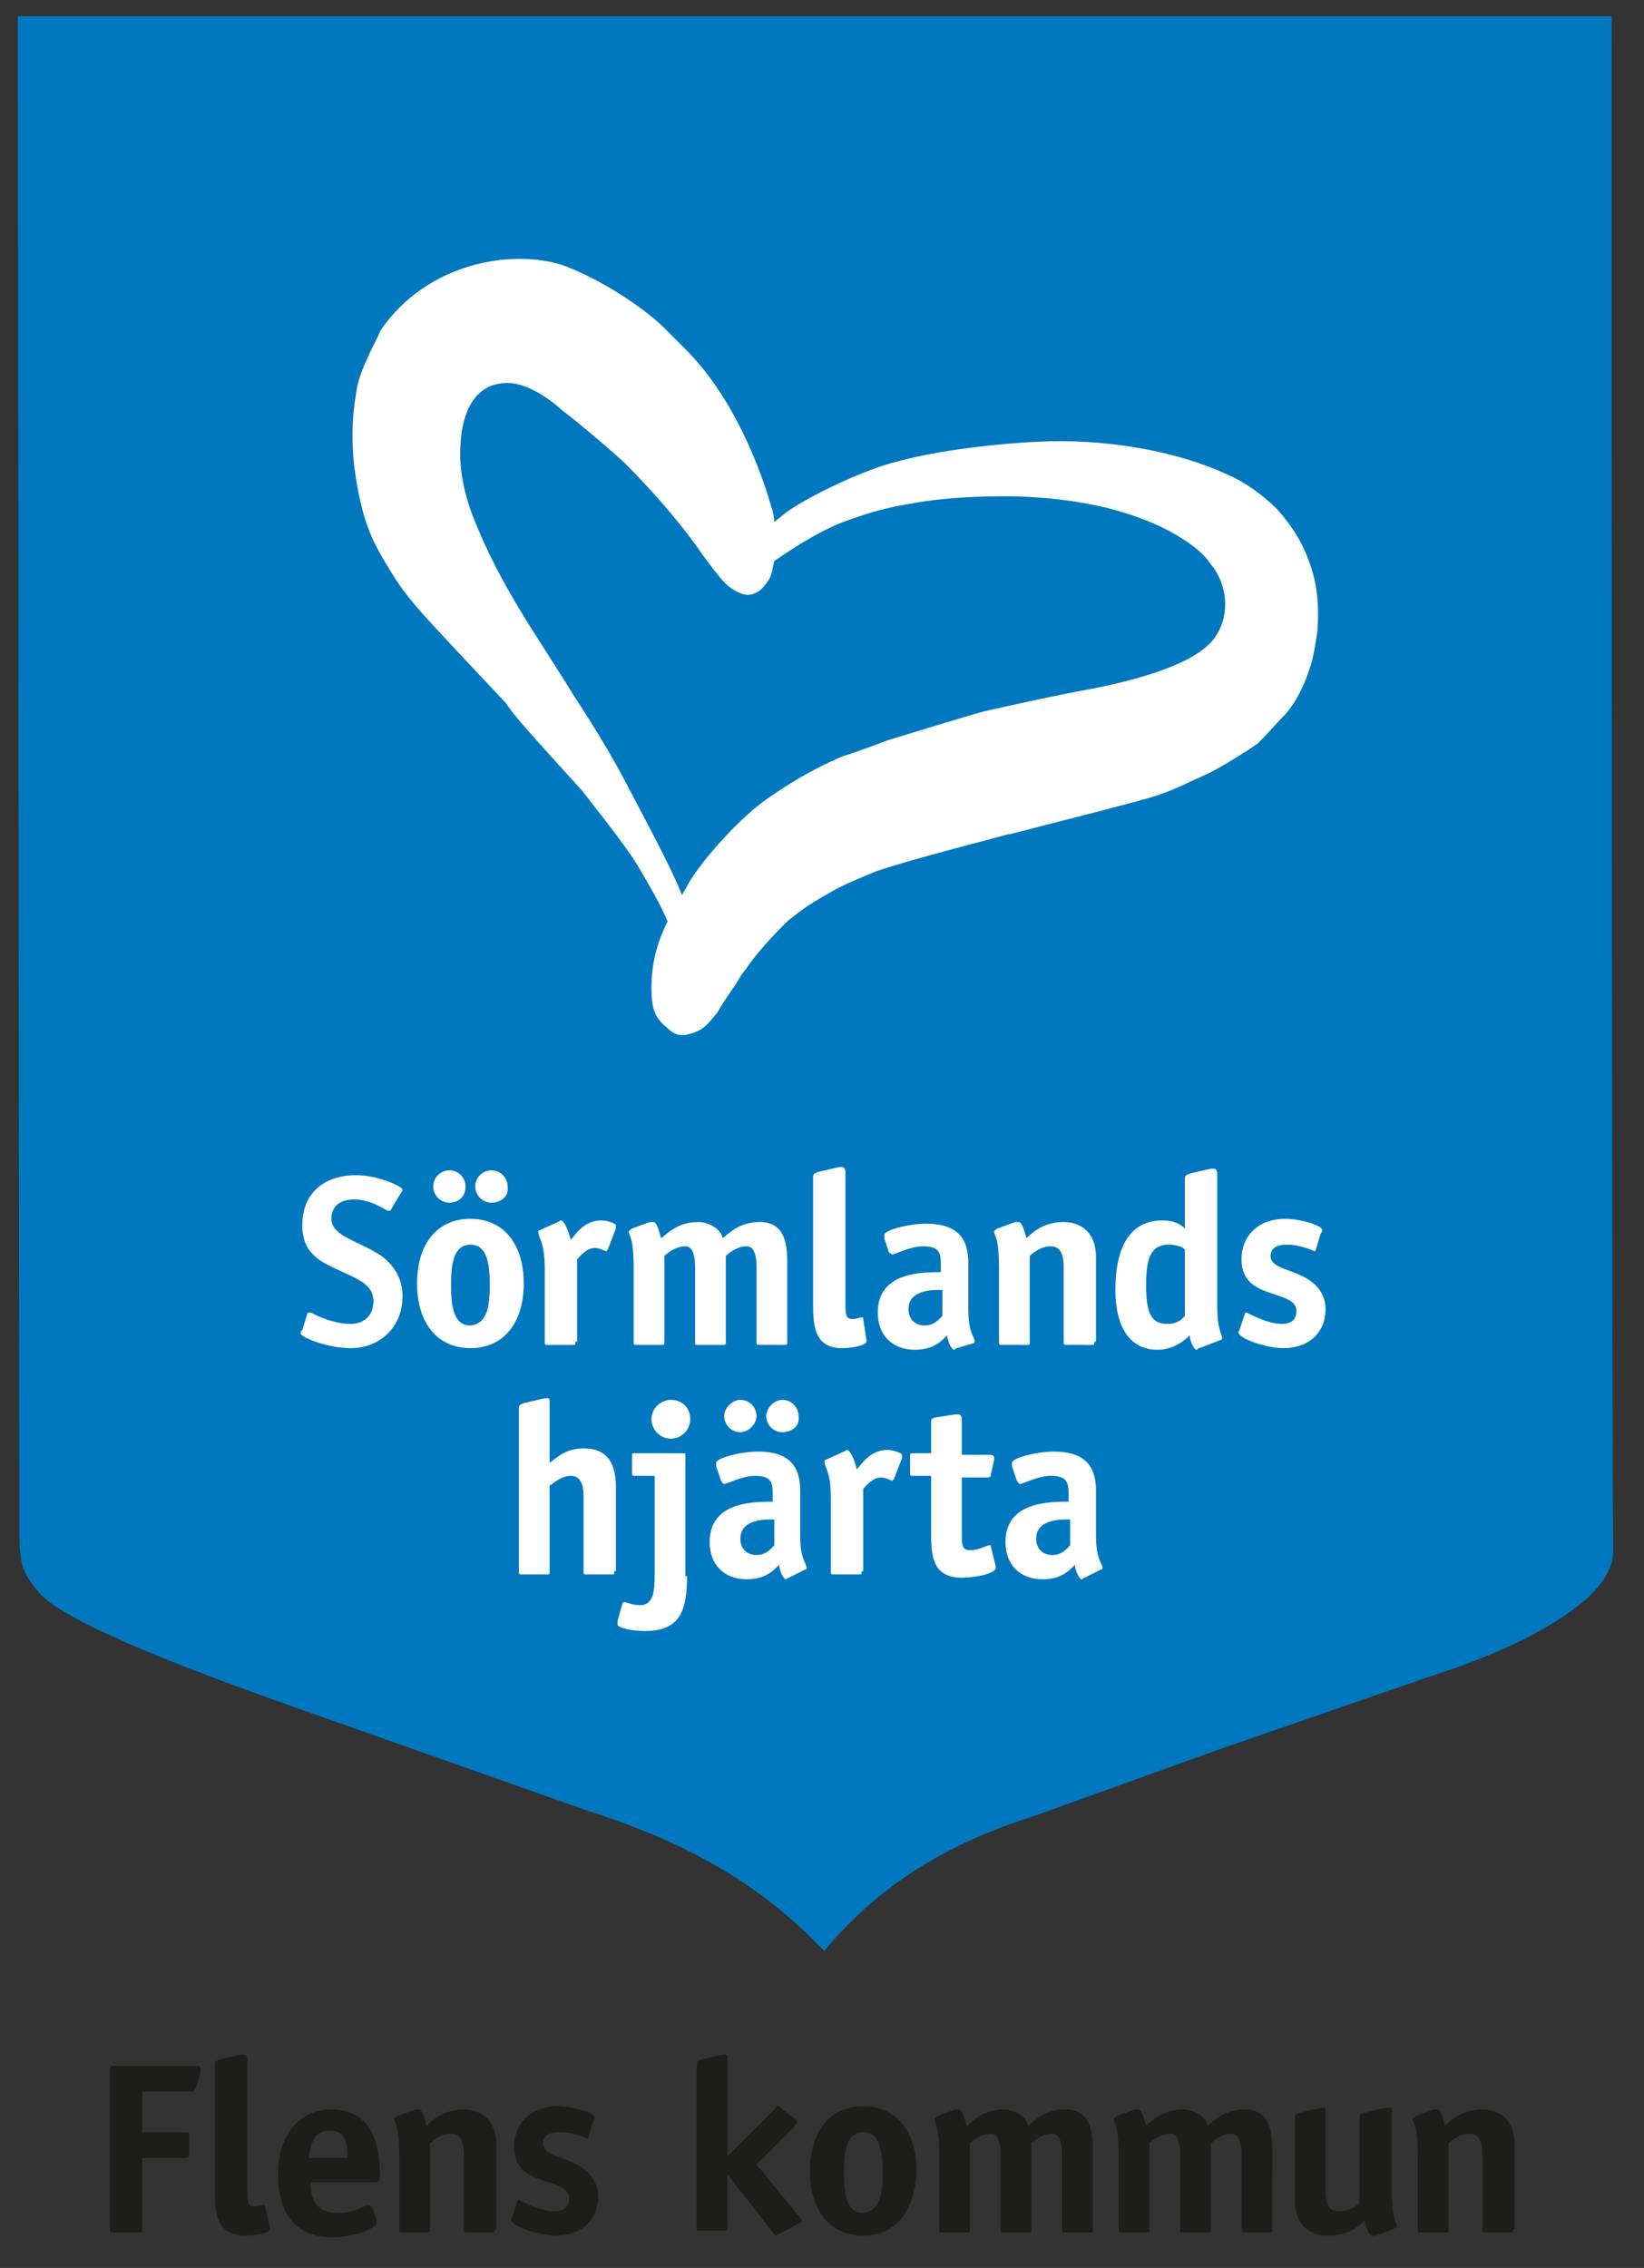 <?xml version="1.0" encoding="utf-8"?>
<!-- Generator: Adobe Illustrator 19.1.0, SVG Export Plug-In . SVG Version: 6.00 Build 0)  -->
<svg version="1.1" id="Lager_1" xmlns="http://www.w3.org/2000/svg" xmlns:xlink="http://www.w3.org/1999/xlink" x="0px" y="0px"
	 width="101.7px" height="140.3px" viewBox="0 0 101.7 140.3" style="enable-background:new 0 0 101.7 140.3;" xml:space="preserve"
	>
<rect x="0" y="0" width="101.7" height="140.3" fill="#333333" stroke="none"/>
<style type="text/css">
	.st0{fill:#0078BF;}
	.st1{fill:#FFFFFF;}
	.st2{fill:#1D1D1B;}
</style>
<path class="st0" d="M99.7,1c0,0,0,92.7,0.1,94.9c0,2.4-3.1,4.2-5.3,5.4c-2,1-4.1,1.8-6.3,2.5l-13,4.5l-11.1,4
	c-4.8,1.5-9.1,3.8-12.7,7.9l-0.4,0.5l-0.4-0.4c-4.2-4.3-9-6.6-14.3-8.3l-18.4-6.5c-4.5-1.6-13.9-5-15.5-7c-0.9-1.1-1.2-1.5-1.2-3.7
	L1.1,1H99.7z"/>
<path class="st1" d="M41.4,63.7c-0.2-0.2-0.4-0.3-0.7-0.7c-0.3-0.5-0.4-0.9-0.4-1.9c0-1.4,0.3-2.7,1-4.1c-0.4-0.9-0.6-1.3-1.7-3.2
	c-0.8-1.4-3-4.1-3.6-4.9c-2.9-3.2-4.2-4.6-4.7-5.4c-6.2-6.6-6.1-6.4-7.7-9.1c-0.8-1.4-1.1-2.4-1.4-3.8c-0.7-3.4-0.3-5.5-0.1-6.7
	c0.3-1.4,1.5-3.4,1.4-3.4c2.9-4.3,8.2-5.1,11.3-4.1c2.2,0.8,5.1,2.6,6.6,4.2l0.9,0.9c3.6,3.5,5.2,9.1,5.4,9.8c0.1,0.3,0.2,0.7,0.2,1
	c0.2-0.2,0.4-0.3,0.6-0.5c1.3-1,5-2.8,7.2-3.3c2.2-0.6,6-1.1,9.2-1.2c4.3-0.1,8.3,0.8,10.9,2c1.2,0.5,2.3,1.3,3.2,2.2
	c0.9,1,1.6,2.1,2,3.3c0.5,1.3,0.6,2.7,0.5,4.2c-0.1,0.7-0.2,1.4-0.4,2.1c-0.4,1.3-0.9,2.3-1.6,3.1c-0.5,0.5-1,1.1-1.7,1.8
	c-0.7,0.5-2.8,1.8-3.4,2l-0.2,0.1c-0.5,0.2-1.4,0.7-2.6,1.1c-0.8,0.3-7.6,2-9.1,2.4c0,0-0.1,0-0.1,0c-0.3,0.1-6.2,1.6-8.2,2.3
	c-1.2,0.5-2.2,0.9-3,1.4c-1.1,0.6-1.9,1.2-2.5,1.7c-1.2,1.2-1.9,2-2.6,3c-0.4,0.5-0.5,0.8-0.8,1.2c-0.2,0.3-0.5,0.7-0.9,1.4
	c-0.7,0.9-1,1.2-1.9,1.4C42.6,64,41.9,64.2,41.4,63.7z M31.2,23.7c-2,0.1-2.6,2.1-2.7,3.6c-0.1,1.1,0,2.6,0.7,4.5
	c0.5,1.3,1.1,2.6,1.8,3.9c1.4,2.6,2.7,4.4,4.6,7.5c0,0,1.8,2.7,3,5c1.2,2.3,2.9,5.4,3.6,7.2c0-0.1,0.2-0.4,0.2-0.4
	c0.8-1.6,3.3-4.3,4.8-5.4c1.4-1,3-2,4.9-2.8c0.2-0.1,0.4-0.1,0.6-0.2c0.6-0.2,1.4-0.5,2.2-0.8c1.3-0.4,4.9-1.5,6-1.8
	c2.7-0.6,4.5-1,6.7-1.4c4-0.8,6.9-1.9,7.7-3.4c0.8-1.3,0.6-3.1-0.4-4.3c-0.4-0.6-1-1.1-1.8-1.6c-1.4-0.9-3.1-1.5-4.7-1.9
	c-1.7-0.4-3.8-0.7-6.3-0.7c-2.5,0-4.5,0.2-6,0.5c-1.2,0.2-2.3,0.5-3.4,0.9c-2.2,0.7-4.6,2.5-4.8,2.6c-0.1,0.3-0.1,0.7-0.3,1.1
	c-0.2,0.3-0.4,0.6-0.7,0.8c-0.2,0.1-0.4,0.2-0.6,0.2c-0.4,0-0.7-0.2-0.9-0.3c-0.5-0.3-0.8-0.7-1.2-1.2c-0.3-0.4-0.7-0.9-1.1-1.5
	c-1.6-2.2-3.3-4-4.5-5.2c-1.2-1.1-3-2.6-3.8-3.2C33.7,24.4,32.3,23.6,31.2,23.7z"/>
<g>
	<g>
		<path class="st1" d="M24.2,74.8c0,0.1-0.1,0.1-0.2,0.1c-0.1,0-1-0.7-2.1-0.7c-0.7,0-1.4,0.3-1.4,1.2c0,1.1,1.8,1.4,3.1,2.3
			c0.8,0.6,1.3,1.4,1.3,2.5c0,1.9-1.4,3.2-3.2,3.2c-1.5,0-3.1-0.7-3.1-0.9c0,0,0-0.2,0.1-0.2l0.3-1c0-0.1,0.1-0.1,0.2-0.1
			c0.1,0,1.2,0.7,2.5,0.7c0.8,0,1.4-0.5,1.4-1.4c0-1.3-1.5-1.5-3.1-2.4c-0.8-0.5-1.3-1.1-1.3-2.3c0-2.2,1.6-3.1,3.3-3.1
			c1.4,0,2.9,0.7,2.9,0.9c0,0,0,0.1-0.1,0.2L24.2,74.8z"/>
		<path class="st1" d="M29.1,83.4c-2,0-3.3-1.5-3.3-4c0-2.4,1.2-4,3.3-4c2,0,3.3,1.5,3.3,4C32.4,81.9,31.1,83.4,29.1,83.4z
			 M27.8,74.4c-0.6,0-1-0.5-1-1c0-0.6,0.5-1,1-1c0.6,0,1,0.5,1,1C28.8,74,28.4,74.4,27.8,74.4z M30.3,79.5c0-1.4-0.2-2.5-1.2-2.5
			c-1,0-1.2,1.1-1.2,2.5c0,1.4,0.2,2.5,1.2,2.5C30.1,81.9,30.3,80.9,30.3,79.5z M30.4,74.4c-0.6,0-1-0.5-1-1c0-0.6,0.5-1,1-1
			c0.6,0,1,0.5,1,1C31.5,74,31,74.4,30.4,74.4z"/>
		<path class="st1" d="M35.6,83c0,0.2,0,0.2-0.2,0.2h-1.5c-0.2,0-0.2,0-0.2-0.2v-4.5c0-1.7-0.4-1.9-0.4-2.3c0-0.1,0.1-0.1,0.1-0.1
			l1.1-0.5c0.1,0,0.1-0.1,0.2-0.1c0.2,0,0.5,0.7,0.6,1.2c0.3-0.3,0.8-1.2,1.9-1.2c0.4,0,0.9,0.2,0.9,0.3c0,0.1,0,0.1,0,0.2l-0.5,1.3
			c0,0-0.1,0.1-0.1,0.1c-0.1,0-0.4-0.2-0.7-0.2c-0.5,0-0.9,0.5-1.1,0.7V83z"/>
		<path class="st1" d="M48.7,83c0,0.2,0,0.2-0.2,0.2H47c-0.2,0-0.2,0-0.2-0.2v-4.6c0-0.6-0.1-1.3-0.6-1.3c-0.6,0-1.1,0.4-1.3,0.6V83
			c0,0.2,0,0.2-0.2,0.2h-1.5c-0.2,0-0.2,0-0.2-0.2v-4.6c0-0.6-0.1-1.3-0.6-1.3c-0.6,0-1.1,0.4-1.3,0.6V83c0,0.2,0,0.2-0.2,0.2h-1.5
			c-0.2,0-0.2,0-0.2-0.2v-4.5c0-2.1-0.3-2-0.3-2.3c0-0.1,0.1-0.1,0.2-0.2l1.1-0.4c0.1,0,0.2,0,0.2,0c0.2,0,0.3,0.3,0.5,1
			c0.5-0.4,1.1-1,2.3-1c0.6,0,1.4,0.4,1.5,1c0.5-0.4,1.1-1,2.3-1c1.4,0,1.7,1.1,1.7,2.4V83z"/>
		<path class="st1" d="M53.6,82.9c0,0.1,0,0.1,0,0.1c0,0.2-0.8,0.4-1.5,0.4c-1.8,0-1.8-1.5-1.8-2.9v-7.7c0-0.2,0.1-0.2,0.3-0.3
			l1.3-0.3c0,0,0.2,0,0.2,0c0.1,0,0.2,0.1,0.2,0.3v8.2c0,0.5,0,0.9,0.4,0.9c0.3,0,0.5-0.1,0.6-0.1c0.1,0,0.1,0,0.1,0.1L53.6,82.9z"
			/>
		<path class="st1" d="M59.2,83.4c-0.1,0-0.1,0.1-0.2,0.1c-0.1,0-0.4-0.5-0.4-0.9c-0.3,0.3-0.8,0.9-2,0.9c-1.4,0-2.3-0.9-2.3-2.3
			c0-2.5,2.7-2.5,3.9-2.5v-0.5c0-0.7-0.1-1.1-1.1-1.1c-0.8,0-1.7,0.5-1.9,0.5c-0.1,0-0.1-0.1-0.2-0.1l-0.3-0.9c0-0.1,0-0.1,0-0.2
			c0-0.3,1.5-0.7,2.6-0.7c1.9,0,2.6,0.9,2.6,2.4v2.9c0,1.5,0.4,1.7,0.4,2c0,0.1-0.1,0.1-0.1,0.1L59.2,83.4z M58.3,79.8
			c-0.4,0-2.1-0.1-2.1,1.2c0,0.6,0.4,1,1,1c0.6,0,0.9-0.4,1.1-0.6V79.8z"/>
		<path class="st1" d="M67.7,83c0,0.2,0,0.2-0.2,0.2H66c-0.2,0-0.2,0-0.2-0.2v-4.6c0-0.6-0.1-1.3-0.8-1.3c-0.6,0-1.1,0.4-1.3,0.6V83
			c0,0.2,0,0.2-0.2,0.2H62c-0.2,0-0.2,0-0.2-0.2v-4.5c0-2.1-0.3-2-0.3-2.3c0-0.1,0.1-0.1,0.2-0.2l1.1-0.4c0.1,0,0.2,0,0.2,0
			c0.2,0,0.3,0.3,0.5,1c0.4-0.4,1.1-1,2.3-1c0.8,0,2,0.4,2,2.2V83z"/>
		<path class="st1" d="M74.2,83.4c-0.1,0-0.1,0.1-0.2,0.1c-0.1,0-0.4-0.5-0.4-0.9c-0.2,0.2-0.9,0.9-2,0.9c-1.7,0-2.6-1.4-2.6-3.7
			c0-2.8,1-4.3,2.9-4.3c0.8,0,1.2,0.3,1.4,0.5v-3.1c0-0.2,0.1-0.2,0.3-0.3l1.3-0.3c0,0,0.2,0,0.2,0c0.1,0,0.2,0.1,0.2,0.3v8.2
			c0,1.5,0.3,1.7,0.3,2c0,0.1-0.1,0.1-0.1,0.1L74.2,83.4z M73.3,77.3c-0.1-0.1-0.4-0.3-1-0.3c-1.1,0-1.4,0.8-1.4,2.5
			c0,1.7,0.3,2.4,1.3,2.4c0.7,0,0.9-0.3,1.1-0.5V77.3z"/>
		<path class="st1" d="M81.4,77.3c0,0.1-0.1,0.1-0.1,0.1c0,0-0.8-0.4-1.7-0.4c-0.6,0-1,0.2-1,0.7c0,0.8,1.4,0.8,2.4,1.5
			c0.6,0.4,1,1,1,1.8c0,1.4-1,2.4-2.6,2.4c-1.1,0-2.8-0.6-2.8-1c0,0,0.1-0.1,0.1-0.2l0.3-0.9c0-0.1,0.1-0.1,0.1-0.1
			c0.1,0,1.2,0.7,2.2,0.7c0.5,0,0.9-0.2,0.9-0.8c0-0.9-1.5-0.9-2.5-1.5c-0.5-0.3-0.9-0.8-0.9-1.7c0-1.4,1-2.5,2.7-2.5
			c0.9,0,2.3,0.4,2.3,0.7c0,0,0,0.1-0.1,0.2L81.4,77.3z"/>
	</g>
	<g>
		<path class="st1" d="M38,97.2c0,0.2,0,0.2-0.2,0.2h-1.5c-0.2,0-0.2,0-0.2-0.2v-4.6c0-0.6-0.1-1.3-0.8-1.3c-0.6,0-1.1,0.5-1.3,0.6
			v5.3c0,0.2,0,0.2-0.2,0.2h-1.5c-0.2,0-0.2,0-0.2-0.2V87.1c0-0.2,0.1-0.2,0.3-0.3l1.3-0.3c0,0,0.2,0,0.2,0c0.1,0,0.1,0.1,0.1,0.3
			v3.7c0.4-0.3,1-0.9,2.1-0.9c1.6,0,2,1.1,2,2.4V97.2z"/>
		<path class="st1" d="M42.5,97.5c0,2.1-0.4,3.4-2.6,3.4c-0.8,0-1.7-0.2-1.7-0.4c0,0,0-0.1,0-0.2l0.3-1.1c0,0,0.1-0.1,0.1-0.1
			c0.1,0,0.5,0.2,1,0.2c0.8,0,0.9-0.8,0.9-1.9v-6.1h-1.2c-0.2,0-0.2,0-0.2-0.2v-1c0-0.2,0-0.2,0.2-0.2h2.9c0.2,0,0.2,0,0.2,0.2V97.5
			z M41.5,89c-0.7,0-1.2-0.6-1.2-1.2c0-0.7,0.6-1.2,1.2-1.2c0.7,0,1.2,0.5,1.2,1.2C42.7,88.4,42.2,89,41.5,89z"/>
		<path class="st1" d="M48.8,97.6c-0.1,0-0.1,0.1-0.2,0.1c-0.1,0-0.4-0.5-0.4-0.9c-0.3,0.3-0.8,0.9-2,0.9c-1.4,0-2.3-0.9-2.3-2.3
			c0-2.5,2.7-2.5,3.9-2.5v-0.5c0-0.7-0.1-1.1-1.1-1.1c-0.8,0-1.7,0.5-1.9,0.5c-0.1,0-0.1-0.1-0.2-0.2l-0.3-0.9c0-0.1,0-0.1,0-0.2
			c0-0.3,1.5-0.7,2.6-0.7c1.9,0,2.6,0.9,2.6,2.4V95c0,1.5,0.4,1.7,0.4,2c0,0.1-0.1,0.1-0.1,0.1L48.8,97.6z M45.8,88.6
			c-0.6,0-1-0.5-1-1s0.5-1,1-1c0.6,0,1,0.5,1,1S46.3,88.6,45.8,88.6z M47.9,94c-0.4,0-2.1-0.1-2.1,1.2c0,0.6,0.4,1,1,1
			c0.6,0,0.9-0.4,1.1-0.6V94z M48.4,88.6c-0.6,0-1-0.5-1-1s0.5-1,1-1c0.6,0,1,0.5,1,1C49.5,88.2,49,88.6,48.4,88.6z"/>
		<path class="st1" d="M53.3,97.2c0,0.2,0,0.2-0.2,0.2h-1.5c-0.2,0-0.2,0-0.2-0.2v-4.5c0-1.7-0.4-1.9-0.4-2.3c0-0.1,0.1-0.1,0.1-0.1
			l1.1-0.5c0.1,0,0.1-0.1,0.2-0.1c0.2,0,0.5,0.7,0.6,1.2c0.3-0.3,0.8-1.2,1.9-1.2c0.4,0,0.9,0.2,0.9,0.3c0,0.1,0,0.1,0,0.2l-0.5,1.3
			c0,0-0.1,0.1-0.1,0.1c-0.1,0-0.4-0.2-0.7-0.2c-0.5,0-0.9,0.5-1.1,0.7V97.2z"/>
		<path class="st1" d="M61.6,96.9c0,0.1,0,0.1,0,0.1c0,0.3-1.1,0.6-2.1,0.6c-1.9,0-1.9-1.5-1.9-2.9v-3.4h-1.1c-0.2,0-0.2,0-0.2-0.2
			v-1c0-0.2,0-0.2,0.2-0.2h1.1v-1.9c0-0.2,0-0.2,0.2-0.3l1.3-0.2c0,0,0.1,0,0.2,0c0.1,0,0.2,0.1,0.2,0.3V90h1.7c0.1,0,0.3,0,0.3,0.2
			c0,0,0,0.1,0,0.1l-0.2,0.9c0,0.2-0.1,0.2-0.3,0.2h-1.5V95c0,0.5,0,0.9,0.5,0.9c0.6,0,1-0.3,1.2-0.3c0.1,0,0.1,0,0.1,0.1L61.6,96.9
			z"/>
		<path class="st1" d="M67.1,97.6c-0.1,0-0.1,0.1-0.2,0.1c-0.1,0-0.4-0.5-0.4-0.9c-0.3,0.3-0.8,0.9-2,0.9c-1.4,0-2.3-0.9-2.3-2.3
			c0-2.5,2.7-2.5,3.9-2.5v-0.5c0-0.7-0.1-1.1-1.1-1.1c-0.8,0-1.7,0.5-1.9,0.5c-0.1,0-0.1-0.1-0.2-0.2l-0.3-0.9c0-0.1,0-0.1,0-0.2
			c0-0.3,1.5-0.7,2.6-0.7c1.9,0,2.6,0.9,2.6,2.4V95c0,1.5,0.4,1.7,0.4,2c0,0.1-0.1,0.1-0.1,0.1L67.1,97.6z M66.2,94
			c-0.4,0-2.1-0.1-2.1,1.2c0,0.6,0.4,1,1,1c0.6,0,0.9-0.4,1.1-0.6V94z"/>
	</g>
</g>
<path class="st2" d="M8.8,137.8c0,0.3,0,0.3-0.3,0.3H7.1c-0.3,0-0.3,0-0.3-0.3v-9.7c0-0.3,0.1-0.3,0.3-0.3h4.9c0.3,0,0.4,0,0.4,0.2
	c0,0.1,0,0.1,0,0.2l-0.3,1c-0.1,0.2-0.2,0.2-0.3,0.2H8.8v2.5h2.6c0.3,0,0.3,0,0.3,0.3v1c0,0.3-0.1,0.3-0.3,0.3H8.8V137.8z"/>
<path class="st2" d="M16.7,137.8c0,0.1,0,0.1,0,0.1c0,0.2-0.8,0.4-1.5,0.4c-1.9,0-1.9-1.5-1.9-2.9v-7.7c0-0.2,0.1-0.2,0.3-0.3
	l1.3-0.3c0,0,0.2,0,0.2,0c0.1,0,0.2,0.1,0.2,0.3v8.2c0,0.5,0,0.9,0.4,0.9c0.3,0,0.5-0.1,0.6-0.1c0.1,0,0.1,0,0.1,0.1L16.7,137.8z"/>
<path class="st2" d="M23.3,137.3c0,0,0,0.1,0,0.2c0,0.4-1.5,0.9-2.7,0.9c-2,0-3.4-1.1-3.4-3.9c0-2.4,1.3-4,3.3-4c2.6,0,3,2.3,3,4.1
	c0,0.3-0.1,0.4-0.3,0.4h-4c0,0.8,0.2,1.9,1.7,1.9c1.1,0,1.7-0.5,1.9-0.5c0.1,0,0.1,0.1,0.2,0.1L23.3,137.3z M21.5,133.5
	c0-0.6,0-1.7-1.1-1.7c-1.2,0-1.2,1.3-1.3,1.7H21.5z"/>
<path class="st2" d="M30.6,137.9c0,0.2,0,0.2-0.2,0.2h-1.5c-0.2,0-0.2,0-0.2-0.2v-4.6c0-0.6-0.1-1.3-0.8-1.3c-0.6,0-1.1,0.4-1.3,0.6
	v5.3c0,0.2,0,0.2-0.2,0.2h-1.5c-0.2,0-0.2,0-0.2-0.2v-4.5c0-2.1-0.3-2-0.3-2.3c0-0.1,0.1-0.1,0.2-0.2l1.1-0.4c0.1,0,0.2,0,0.2,0
	c0.2,0,0.3,0.3,0.5,1c0.4-0.4,1.1-1,2.3-1c0.8,0,2,0.4,2,2.2V137.9z"/>
<path class="st2" d="M36.4,132.2c0,0.1-0.1,0.1-0.1,0.1c0,0-0.8-0.4-1.7-0.4c-0.6,0-1,0.2-1,0.7c0,0.8,1.4,0.8,2.4,1.5
	c0.6,0.4,1,1,1,1.8c0,1.4-1,2.4-2.6,2.4c-1.1,0-2.8-0.6-2.8-1c0,0,0.1-0.1,0.1-0.2l0.3-0.9c0-0.1,0.1-0.1,0.1-0.1
	c0.1,0,1.2,0.7,2.2,0.7c0.5,0,0.9-0.2,0.9-0.8c0-0.9-1.5-0.9-2.5-1.5c-0.5-0.3-0.9-0.8-0.9-1.7c0-1.4,1-2.5,2.7-2.5
	c0.9,0,2.3,0.4,2.3,0.7c0,0,0,0.1-0.1,0.2L36.4,132.2z"/>
<path class="st2" d="M49.5,137.2c0.1,0.1,0.1,0.2,0.1,0.2c0,0.1,0,0.1-0.1,0.1l-1.3,0.7c-0.1,0-0.1,0.1-0.2,0.1
	c-0.1,0-0.1-0.1-0.2-0.2l-2.8-3.6h0v3.3c0,0.2,0,0.2-0.2,0.2h-1.5c-0.2,0-0.2,0-0.2-0.2v-10.1c0-0.2,0.1-0.2,0.3-0.3l1.3-0.3
	c0,0,0.2,0,0.2,0c0.1,0,0.1,0.1,0.1,0.3v6l2.9-2.9c0-0.1,0.2-0.2,0.2-0.2c0.1,0,0.2,0.1,0.3,0.2l0.8,0.6c0.1,0.1,0.1,0.1,0.1,0.2
	c0,0.1-0.1,0.1-0.1,0.2l-2.4,2.4L49.5,137.2z"/>
<path class="st2" d="M53.4,138.3c-2,0-3.3-1.5-3.3-4c0-2.4,1.2-4,3.3-4c2,0,3.3,1.5,3.3,4C56.6,136.8,55.4,138.3,53.4,138.3z
	 M54.6,134.4c0-1.4-0.2-2.5-1.2-2.5c-1,0-1.2,1.1-1.2,2.5s0.2,2.5,1.2,2.5C54.4,136.8,54.6,135.8,54.6,134.4z"/>
<path class="st2" d="M67.6,137.9c0,0.2,0,0.2-0.2,0.2h-1.5c-0.2,0-0.2,0-0.2-0.2v-4.6c0-0.6-0.1-1.3-0.6-1.3c-0.6,0-1.1,0.4-1.3,0.6
	v5.3c0,0.2,0,0.2-0.2,0.2h-1.5c-0.2,0-0.2,0-0.2-0.2v-4.6c0-0.6-0.1-1.3-0.6-1.3c-0.6,0-1.1,0.4-1.3,0.6v5.3c0,0.2,0,0.2-0.2,0.2
	h-1.5c-0.2,0-0.2,0-0.2-0.2v-4.5c0-2.1-0.3-2-0.3-2.3c0-0.1,0.1-0.1,0.2-0.2l1.1-0.4c0.1,0,0.2,0,0.2,0c0.2,0,0.3,0.3,0.5,1
	c0.5-0.4,1.1-1,2.3-1c0.6,0,1.4,0.4,1.5,1c0.5-0.4,1.1-1,2.3-1c1.4,0,1.7,1.1,1.7,2.4V137.9z"/>
<path class="st2" d="M78.7,137.9c0,0.2,0,0.2-0.2,0.2H77c-0.2,0-0.2,0-0.2-0.2v-4.6c0-0.6-0.1-1.3-0.6-1.3c-0.6,0-1.1,0.4-1.3,0.6
	v5.3c0,0.2,0,0.2-0.2,0.2h-1.5c-0.2,0-0.2,0-0.2-0.2v-4.6c0-0.6-0.1-1.3-0.6-1.3c-0.6,0-1.1,0.4-1.3,0.6v5.3c0,0.2,0,0.2-0.2,0.2
	h-1.5c-0.2,0-0.2,0-0.2-0.2v-4.5c0-2.1-0.3-2-0.3-2.3c0-0.1,0.1-0.1,0.2-0.2l1.1-0.4c0.1,0,0.2,0,0.2,0c0.2,0,0.3,0.3,0.5,1
	c0.5-0.4,1.1-1,2.3-1c0.6,0,1.4,0.4,1.5,1c0.5-0.4,1.1-1,2.3-1c1.4,0,1.7,1.1,1.7,2.4V137.9z"/>
<path class="st2" d="M85.1,138.3c-0.1,0-0.2,0-0.2,0c-0.2,0-0.3-0.3-0.5-0.9c-0.4,0.4-1.1,0.9-2.3,0.9c-0.8,0-2-0.4-2-2.2V131
	c0-0.2,0.1-0.2,0.3-0.3l1.3-0.3c0,0,0.2,0,0.2,0c0.1,0,0.1,0.1,0.1,0.3v4.8c0,0.6,0.1,1.3,0.8,1.3c0.6,0,1.1-0.3,1.3-0.5V131
	c0-0.2,0.1-0.2,0.3-0.3l1.3-0.3c0,0,0.2,0,0.3,0c0.1,0,0.1,0.1,0.1,0.3v4.7c0,2.1,0.3,2,0.3,2.3c0,0.1-0.1,0.1-0.2,0.2L85.1,138.3z"
	/>
<path class="st2" d="M93.6,137.9c0,0.2,0,0.2-0.2,0.2h-1.5c-0.2,0-0.2,0-0.2-0.2v-4.6c0-0.6-0.1-1.3-0.8-1.3c-0.6,0-1.1,0.4-1.3,0.6
	v5.3c0,0.2,0,0.2-0.2,0.2h-1.5c-0.2,0-0.2,0-0.2-0.2v-4.5c0-2.1-0.3-2-0.3-2.3c0-0.1,0.1-0.1,0.2-0.2l1.1-0.4c0.1,0,0.2,0,0.2,0
	c0.2,0,0.3,0.3,0.5,1c0.4-0.4,1.1-1,2.3-1c0.8,0,2,0.4,2,2.2V137.9z"/>
</svg>
